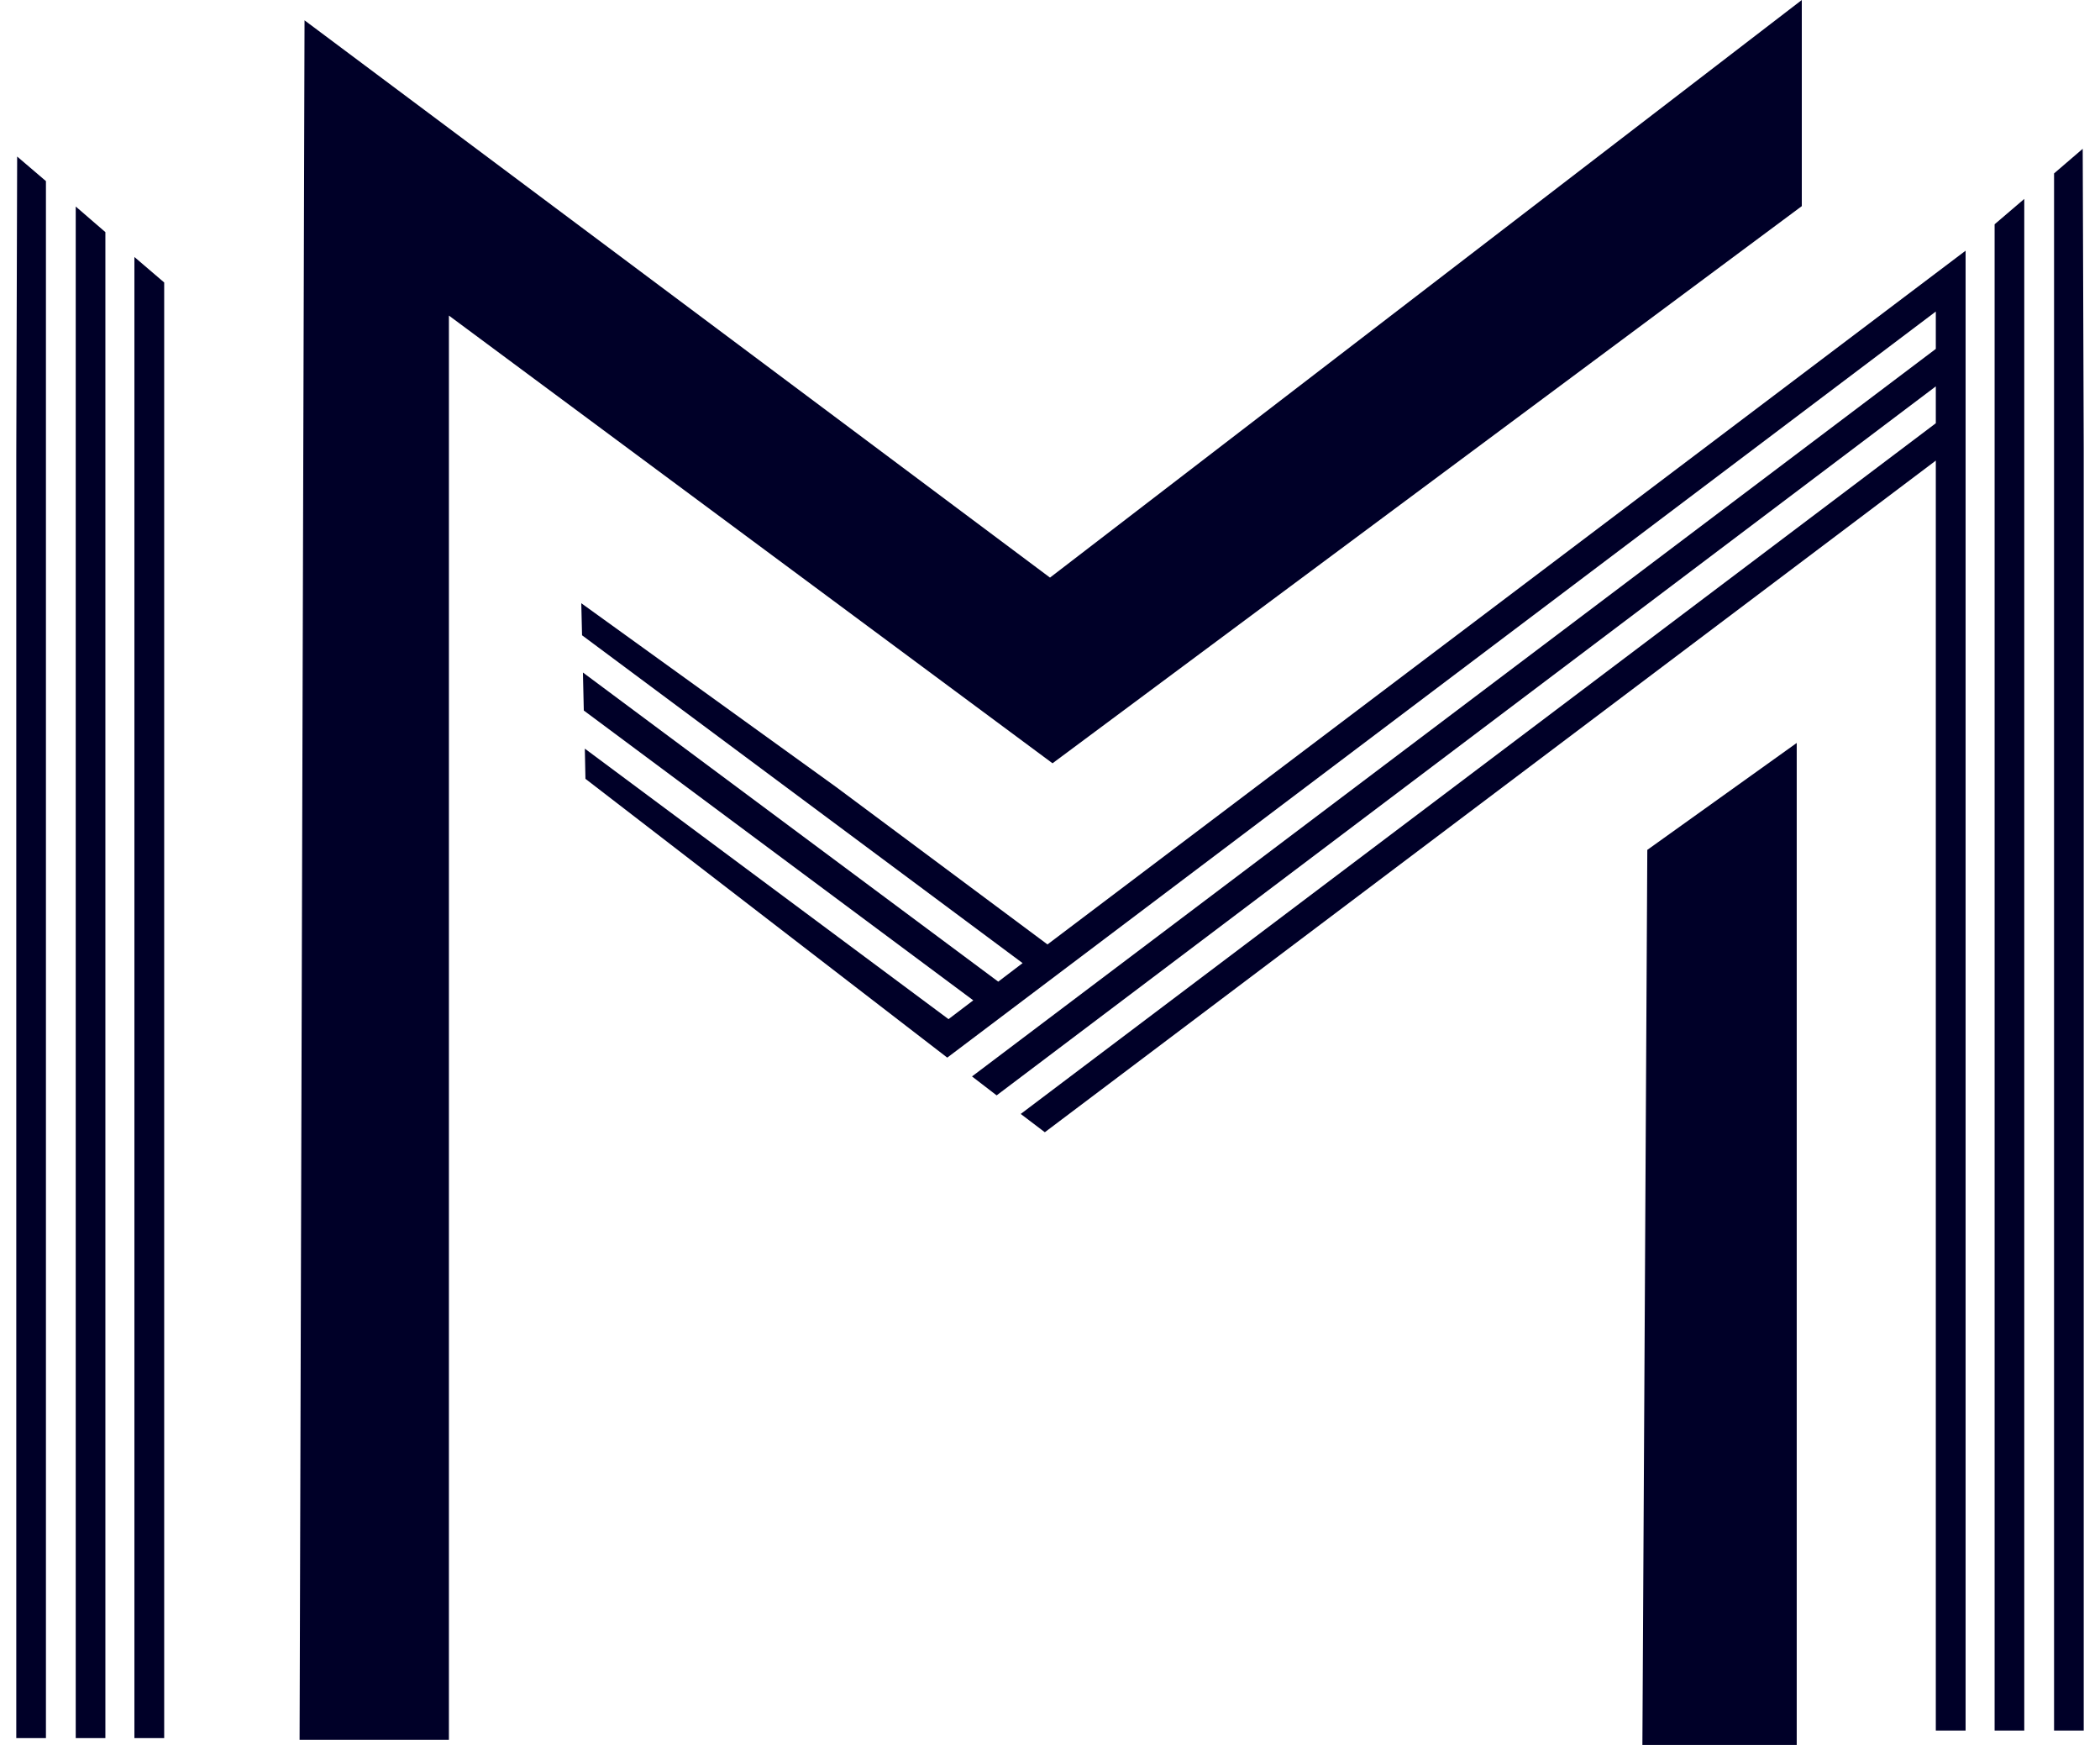 <?xml version="1.0" encoding="UTF-8"?>
<svg xmlns="http://www.w3.org/2000/svg" xmlns:xlink="http://www.w3.org/1999/xlink" width="65px" height="54px" viewBox="0 0 64 54" version="1.1">
<g id="surface1">
<path style=" stroke:none;fill-rule:evenodd;fill:rgb(0%,0%,15.686%);fill-opacity:1;" d="M 8.773 53.84 L 13.395 53.84 L 13.395 9.766 L 32.078 23.621 L 55.27 6.379 L 55.27 0 L 32 17.875 L 8.926 0.629 Z M 8.773 53.84 "/>
<path style=" stroke:none;fill-rule:evenodd;fill:rgb(0%,0%,15.686%);fill-opacity:1;" d="M 50.488 26.301 L 55.113 22.992 L 55.113 54 L 50.336 54 Z M 50.488 26.301 "/>
<path style=" stroke:none;fill-rule:nonzero;fill:rgb(0%,0%,15.686%);fill-opacity:1;" d="M 0.031 4.844 L 0.004 14.113 L 0.004 53.789 L 0.922 53.789 L 0.922 5.605 Z M 0.031 4.844 "/>
<path style=" stroke:none;fill-rule:nonzero;fill:rgb(0%,0%,15.686%);fill-opacity:1;" d="M 1.844 6.391 L 1.844 53.789 L 2.762 53.789 L 2.762 7.184 Z M 1.844 6.391 "/>
<path style=" stroke:none;fill-rule:nonzero;fill:rgb(0%,0%,15.686%);fill-opacity:1;" d="M 3.66 53.789 L 4.582 53.789 L 4.582 8.742 L 3.66 7.953 Z M 3.66 53.789 "/>
<path style=" stroke:none;fill-rule:nonzero;fill:rgb(0%,0%,15.686%);fill-opacity:1;" d="M 63.965 4.605 L 63.996 13.879 L 63.996 53.555 L 63.078 53.555 L 63.078 5.367 Z M 63.965 4.605 "/>
<path style=" stroke:none;fill-rule:nonzero;fill:rgb(0%,0%,15.686%);fill-opacity:1;" d="M 62.156 6.156 L 62.156 53.555 L 61.238 53.555 L 61.238 6.941 Z M 62.156 6.156 "/>
<path style=" stroke:none;fill-rule:nonzero;fill:rgb(0%,0%,15.686%);fill-opacity:1;" d="M 31.922 29.227 L 25.375 24.352 L 17.492 18.668 L 17.516 19.66 L 31.152 29.805 L 30.398 30.379 L 17.543 20.812 L 17.57 21.988 L 29.625 30.957 L 28.859 31.539 L 17.602 23.168 L 17.621 24.102 L 28.82 32.73 L 59.418 9.641 L 59.418 10.797 L 29.586 33.312 L 30.348 33.898 L 59.418 11.957 L 59.418 13.098 L 31.094 34.473 L 31.84 35.039 L 59.418 14.254 L 59.418 53.555 L 60.34 53.555 L 60.34 7.758 Z M 31.922 29.227 "/>
</g>
</svg>

